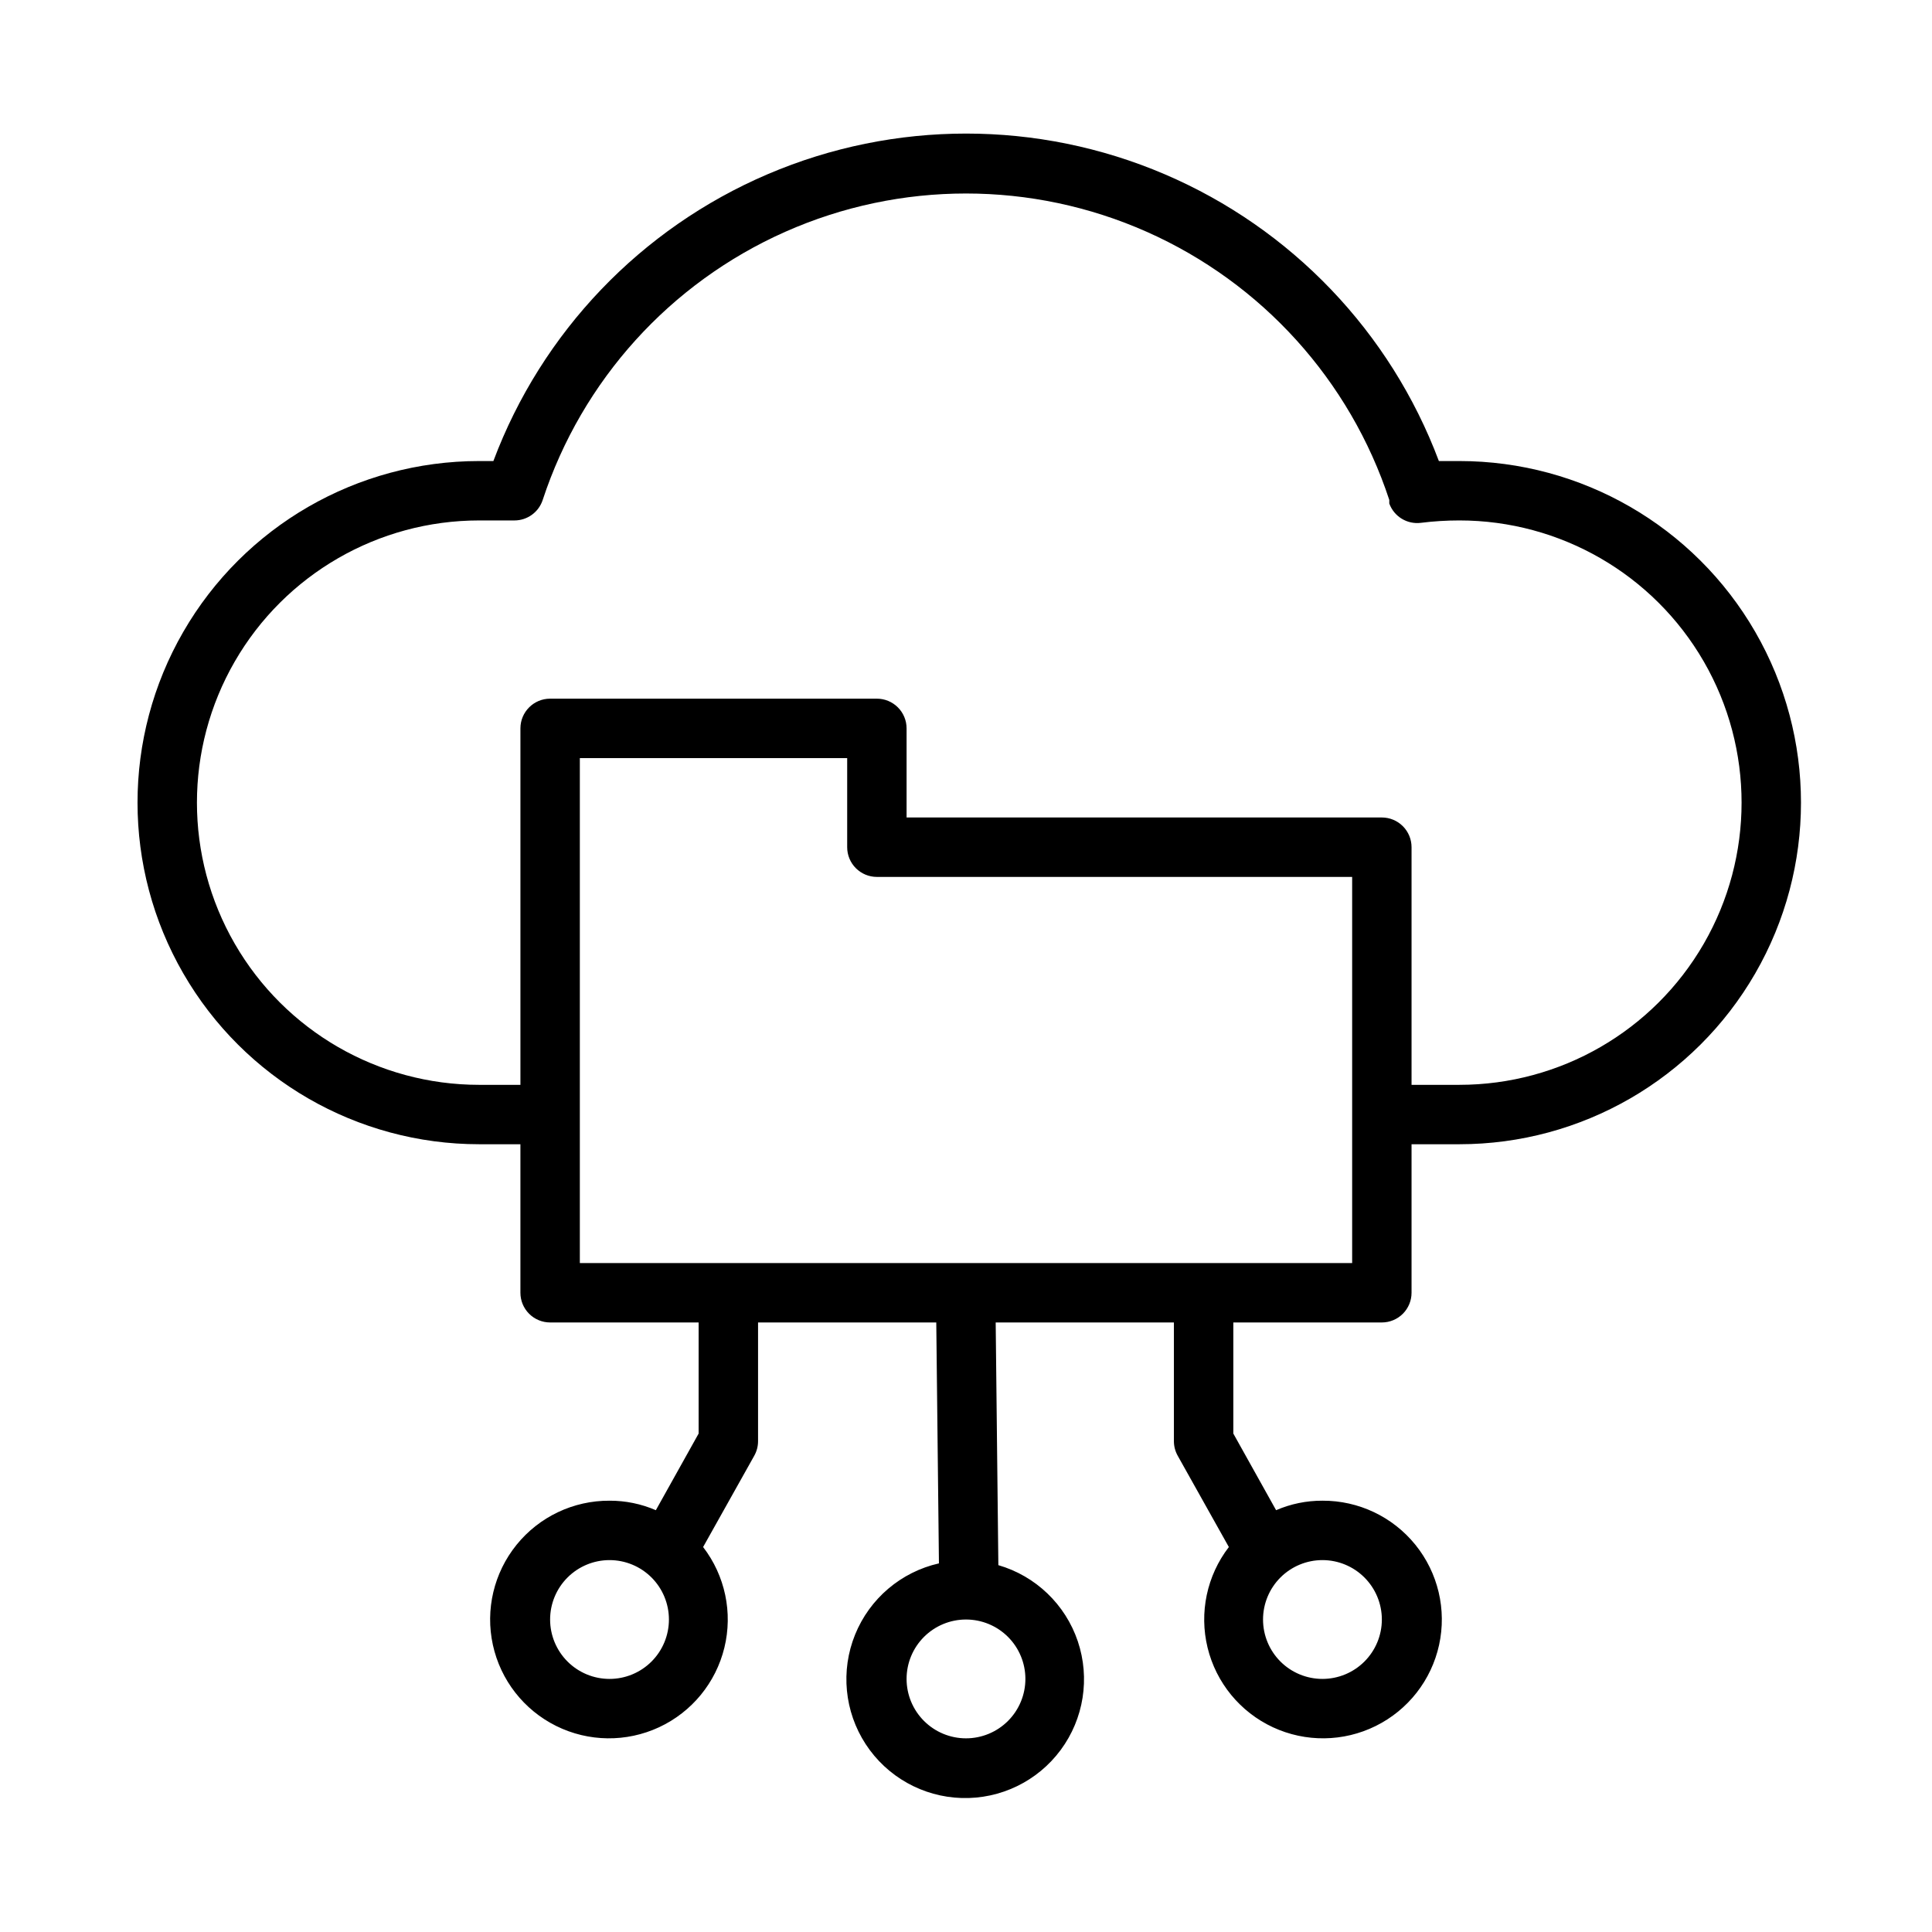 <?xml version="1.0" encoding="UTF-8"?>
<!-- Uploaded to: ICON Repo, www.svgrepo.com, Generator: ICON Repo Mixer Tools -->
<svg fill="#000000" width="800px" height="800px" version="1.1" viewBox="144 144 512 512" xmlns="http://www.w3.org/2000/svg">
 <path d="m530.75 266.18h-5.434c-12.84-34.199-39.102-61.66-72.691-76.016-33.594-14.355-71.59-14.355-105.18 0-33.59 14.355-59.855 41.816-72.695 76.016h-3.777c-32.344 0-62.23 17.254-78.398 45.262-16.172 28.012-16.172 62.52 0 90.527 16.168 28.012 46.055 45.266 78.398 45.266h10.941v39.359c0 2.09 0.828 4.09 2.305 5.566 1.477 1.477 3.481 2.305 5.566 2.305h39.359v29.441l-11.336 20.309 0.004 0.004c-3.879-1.68-8.059-2.535-12.281-2.519-9.562-0.047-18.625 4.25-24.637 11.684-6.012 7.434-8.324 17.195-6.277 26.535 2.043 9.34 8.219 17.242 16.785 21.484 8.566 4.246 18.598 4.363 27.262 0.332 8.668-4.035 15.031-11.789 17.301-21.078 2.269-9.285 0.195-19.102-5.637-26.676l13.539-24.168c0.668-1.176 1.02-2.504 1.023-3.859v-31.488h47.23l0.707 63.844h0.004c-10.055 2.277-18.355 9.332-22.227 18.883s-2.82 20.395 2.809 29.027c5.629 8.633 15.129 13.965 25.43 14.273 10.305 0.309 20.105-4.441 26.242-12.723 6.137-8.281 7.832-19.039 4.543-28.809-3.293-9.766-11.156-17.305-21.055-20.18l-0.707-64.316h47.23v31.488c0.004 1.355 0.359 2.684 1.023 3.859l13.539 24.168c-5.828 7.574-7.902 17.391-5.637 26.676 2.269 9.289 8.633 17.043 17.301 21.078 8.664 4.031 18.695 3.914 27.262-0.332 8.57-4.242 14.746-12.145 16.789-21.484 2.043-9.34-0.27-19.102-6.281-26.535-6.012-7.434-15.074-11.73-24.637-11.684-4.223-0.016-8.402 0.84-12.277 2.519l-11.336-20.312v-29.441h39.359c2.086 0 4.09-0.828 5.566-2.305 1.477-1.477 2.305-3.477 2.305-5.566v-39.359h12.676c32.34 0 62.227-17.254 78.398-45.266 16.172-28.008 16.172-62.516 0-90.527-16.172-28.008-46.059-45.262-78.398-45.262zm-225.22 322.75c-4.176 0-8.18-1.656-11.133-4.609s-4.613-6.957-4.613-11.133c0-4.176 1.66-8.18 4.613-11.133s6.957-4.613 11.133-4.613c4.176 0 8.18 1.66 11.133 4.613s4.609 6.957 4.609 11.133c0 4.176-1.656 8.18-4.609 11.133s-6.957 4.609-11.133 4.609zm110.21 0c0 4.176-1.66 8.18-4.609 11.133-2.953 2.953-6.957 4.613-11.133 4.613s-8.18-1.66-11.133-4.613c-2.953-2.953-4.613-6.957-4.613-11.133s1.66-8.18 4.613-11.133c2.953-2.953 6.957-4.609 11.133-4.609s8.18 1.656 11.133 4.609c2.949 2.953 4.609 6.957 4.609 11.133zm94.465-15.742c0 4.176-1.66 8.18-4.613 11.133-2.949 2.953-6.957 4.609-11.133 4.609-4.172 0-8.18-1.656-11.133-4.609-2.949-2.953-4.609-6.957-4.609-11.133 0-4.176 1.66-8.18 4.609-11.133 2.953-2.953 6.961-4.613 11.133-4.613 4.176 0 8.184 1.66 11.133 4.613 2.953 2.953 4.613 6.957 4.613 11.133zm-7.871-94.465h-204.67v-133.82h70.848v23.617c0 2.086 0.828 4.09 2.305 5.566 1.477 1.477 3.477 2.305 5.566 2.305h125.95zm28.418-47.23h-12.676v-62.977c0-2.09-0.828-4.09-2.305-5.566-1.477-1.477-3.481-2.309-5.566-2.309h-125.95v-23.613c0-2.09-0.828-4.09-2.305-5.566-1.477-1.477-3.481-2.309-5.566-2.309h-86.594c-4.348 0-7.871 3.527-7.871 7.875v94.465h-10.941c-26.719 0-51.406-14.254-64.766-37.395-13.359-23.137-13.359-51.645 0-74.785 13.359-23.137 38.047-37.391 64.766-37.391h9.367c3.406-0.004 6.422-2.195 7.477-5.43 10.422-31.703 33.77-57.52 64.273-71.059 30.5-13.539 65.309-13.539 95.809 0 30.504 13.539 53.852 39.355 64.273 71.059v0.945-0.004c1.258 3.473 4.762 5.598 8.422 5.117 3.367-0.422 6.762-0.629 10.156-0.629 26.715 0 51.406 14.254 64.766 37.391 13.355 23.141 13.355 51.648 0 74.785-13.359 23.141-38.051 37.395-64.766 37.395z"/>
</svg>
